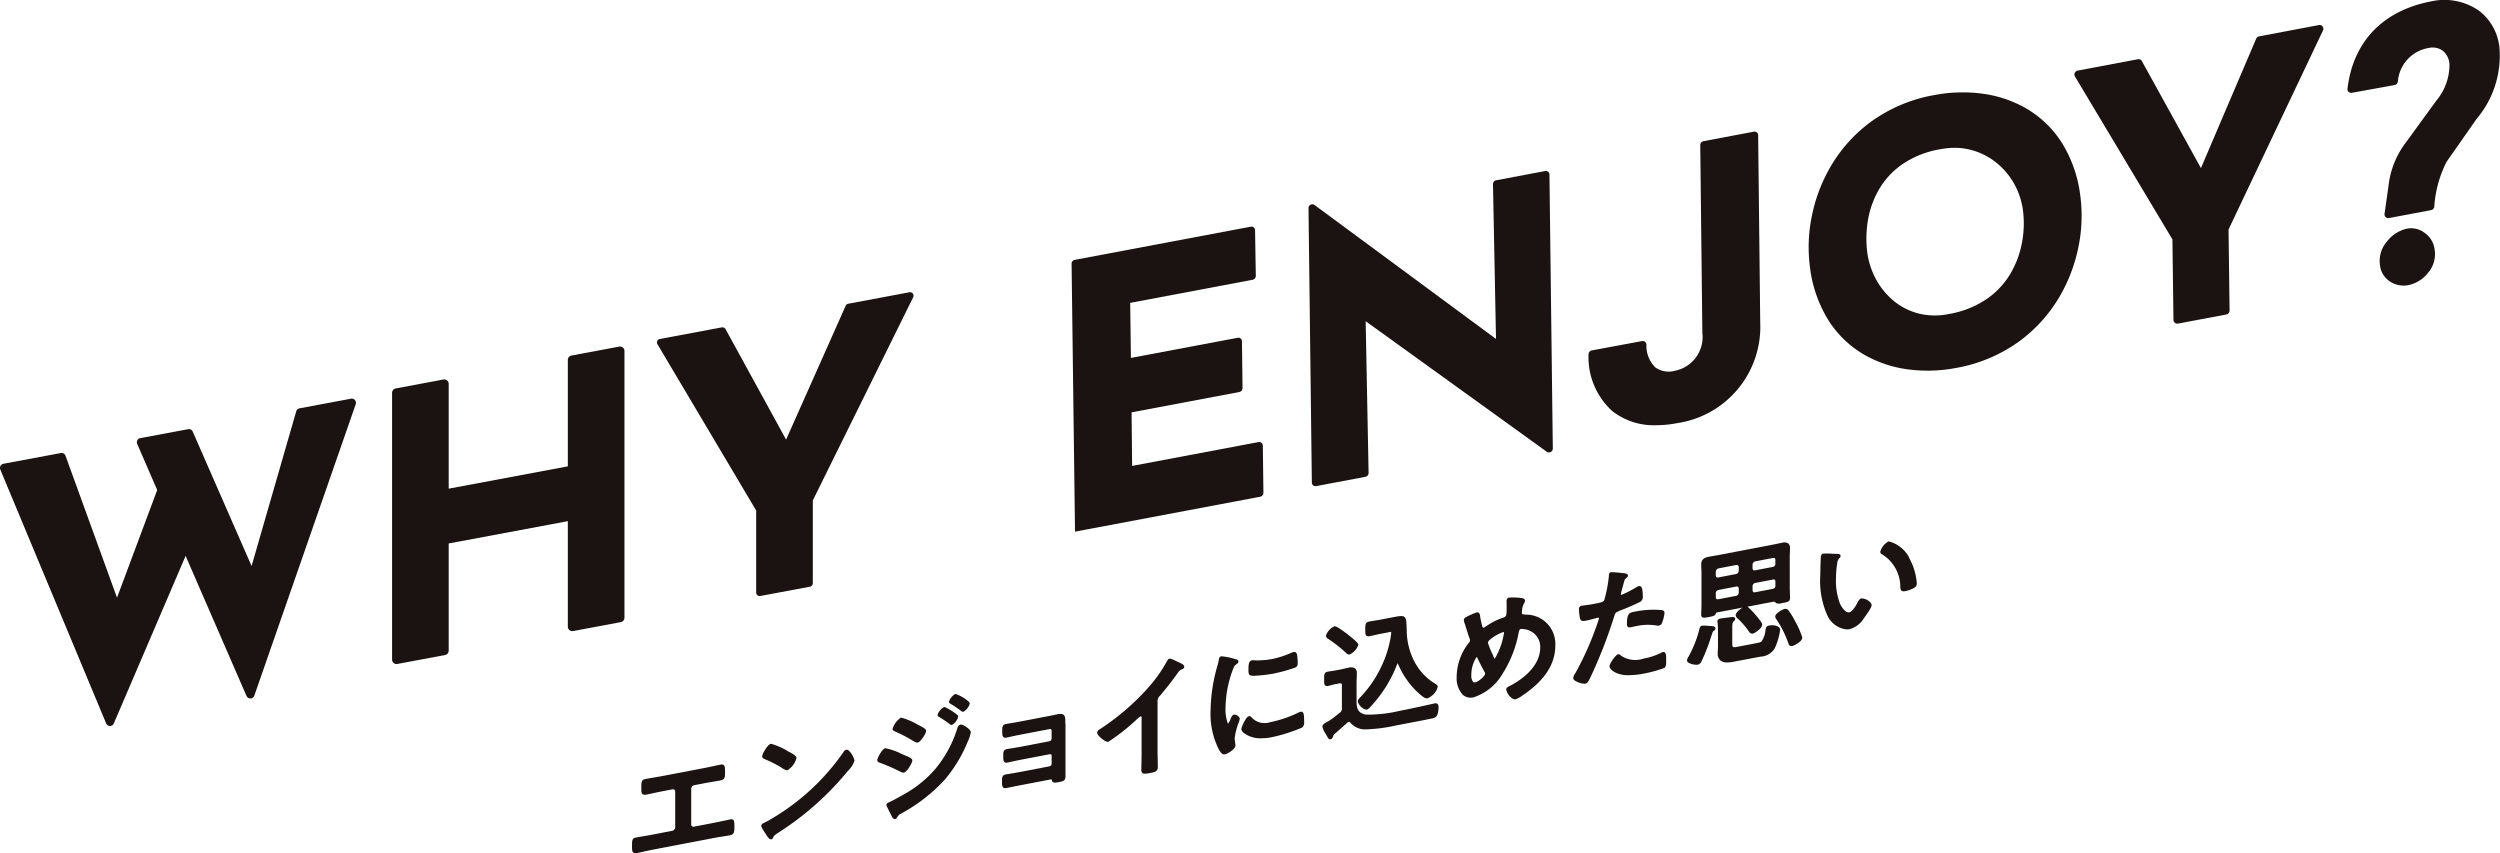 <svg xmlns="http://www.w3.org/2000/svg" xmlns:xlink="http://www.w3.org/1999/xlink" width="195.997" height="66.898" viewBox="0 0 195.997 66.898"><defs><style>.a{fill:none;}.b{clip-path:url(#a);}.c{fill:#1a1311;}.d{clip-path:url(#b);}</style><clipPath id="a"><rect class="a" width="195.997" height="56.918"/></clipPath><clipPath id="b"><rect class="a" width="100.732" height="24.457"/></clipPath></defs><g transform="translate(-79.082 -37.863)"><g transform="translate(79.082 37.863)"><g class="b" transform="translate(0 0)"><path class="c" d="M63.828,40.686l-3.739.7a.351.351,0,0,0-.285.345v8.343l-9.34,1.749V43.611a.35.35,0,0,0-.126-.27.344.344,0,0,0-.289-.075l-3.738.7a.35.35,0,0,0-.286.345v20.91a.351.351,0,0,0,.35.351.311.311,0,0,0,.065-.007l3.739-.7a.351.351,0,0,0,.285-.345v-8.4l9.34-1.749v8.269a.35.35,0,0,0,.126.27.343.343,0,0,0,.289.075l3.739-.7a.35.35,0,0,0,.286-.344V41.03a.349.349,0,0,0-.415-.345" transform="translate(-15.287 -13.512)"/><path class="c" d="M96.907,34.307l-4.793.9a.277.277,0,0,0-.2.16l-4.67,10.49L82.5,37.2a.275.275,0,0,0-.3-.14l-4.853.909a.279.279,0,0,0-.2.159.276.276,0,0,0,.015.256L84.9,51.418v6.427a.276.276,0,0,0,.33.272l3.884-.728a.277.277,0,0,0,.226-.272V50.624L97.207,34.7a.274.274,0,0,0-.027-.291.278.278,0,0,0-.272-.106" transform="translate(-25.616 -11.393)"/><path class="c" d="M140.679,43.55a.282.282,0,0,0-.236-.059l-9.906,1.868-.042-4.2,8.45-1.595a.308.308,0,0,0,.248-.3l-.044-3.675a.282.282,0,0,0-.339-.275l-8.368,1.578-.056-4.316,9.6-1.811a.308.308,0,0,0,.248-.3l-.059-3.586a.282.282,0,0,0-.1-.216.288.288,0,0,0-.236-.059l-13.8,2.6a.307.307,0,0,0-.248.3l.266,20.81,0,.2,14.525-2.74a.308.308,0,0,0,.249-.3l-.047-3.7a.281.281,0,0,0-.1-.216" transform="translate(-41.78 -8.832)"/><path class="c" d="M172.39,20.136a.285.285,0,0,0-.236-.059l-3.837.724a.307.307,0,0,0-.249.305l.237,12.134-14.225-10.5a.293.293,0,0,0-.307-.023.305.305,0,0,0-.168.276l.262,21.507a.281.281,0,0,0,.1.218.284.284,0,0,0,.181.064.255.255,0,0,0,.055-.005l3.864-.729a.307.307,0,0,0,.249-.305l-.23-11.894,14.2,10.235a.291.291,0,0,0,.307.02.305.305,0,0,0,.166-.274l-.264-21.476a.281.281,0,0,0-.1-.218" transform="translate(-51.02 -6.667)"/><path class="c" d="M232.126,14.736a8.207,8.207,0,0,0-2.776-2.645,9.387,9.387,0,0,0-3.489-1.155,11.811,11.811,0,0,0-3.639.109,12.027,12.027,0,0,0-4.867,1.99,11.642,11.642,0,0,0-3.179,3.391,12.621,12.621,0,0,0-1.6,4.057,12.06,12.06,0,0,0-.17,3.978,10.215,10.215,0,0,0,1.495,4.308,8.175,8.175,0,0,0,2.776,2.645,9.36,9.36,0,0,0,3.489,1.155,12.149,12.149,0,0,0,1.482.092,11.643,11.643,0,0,0,2.157-.2,12.024,12.024,0,0,0,4.867-1.989,11.647,11.647,0,0,0,3.18-3.392,12.6,12.6,0,0,0,1.6-4.057,12.039,12.039,0,0,0,.171-3.977,10.223,10.223,0,0,0-1.495-4.31m-3.065,7.757a7.59,7.59,0,0,1-.86,2.446,6.371,6.371,0,0,1-1.857,2.055,7.557,7.557,0,0,1-3.073,1.232,5.332,5.332,0,0,1-2.328-.043,5.046,5.046,0,0,1-1.923-.96,5.786,5.786,0,0,1-1.4-1.675,6.093,6.093,0,0,1-.711-2.153,8.621,8.621,0,0,1,.028-2.38,7.242,7.242,0,0,1,.817-2.436,6.247,6.247,0,0,1,1.83-2.05,7.46,7.46,0,0,1,3.057-1.229,6.047,6.047,0,0,1,1.115-.108,4.989,4.989,0,0,1,1.228.149,5.292,5.292,0,0,1,1.966.954,5.732,5.732,0,0,1,1.439,1.653,5.852,5.852,0,0,1,.727,2.163,8.094,8.094,0,0,1-.055,2.382" transform="translate(-70.518 -3.602)"/><path class="c" d="M262.682,2.939l-4.69.885a.313.313,0,0,0-.231.186l-4.33,10.143L248.8,5.763a.29.29,0,0,0-.312-.145l-4.722.891a.318.318,0,0,0-.228.181.3.3,0,0,0,.014.278l7.644,12.775.081,6.315a.292.292,0,0,0,.107.222.288.288,0,0,0,.186.065.331.331,0,0,0,.057,0l3.793-.716a.317.317,0,0,0,.256-.311l-.081-6.352L263,3.359a.3.3,0,0,0-.031-.312.293.293,0,0,0-.288-.108" transform="translate(-80.88 -0.974)"/><path class="c" d="M287.5,3.967a4.156,4.156,0,0,0-1.6-3.112A4.74,4.74,0,0,0,282.169.1c-3.815.719-6.158,3.154-6.6,6.856a.287.287,0,0,0,.089.246.292.292,0,0,0,.252.074l3.361-.609a.313.313,0,0,0,.248-.262,2.893,2.893,0,0,1,2.4-2.641,1.377,1.377,0,0,1,1.113.207,1.473,1.473,0,0,1,.534,1.092,4.41,4.41,0,0,1-1.057,2.862l-2.336,3.212a6.849,6.849,0,0,0-1.386,3.429l-.311,2.2a.3.3,0,0,0,.088.255.289.289,0,0,0,.2.08.347.347,0,0,0,.057-.005l3.3-.622a.315.315,0,0,0,.254-.274,9.013,9.013,0,0,1,.971-3.526l2.353-3.361a7.662,7.662,0,0,0,1.8-5.341" transform="translate(-91.53 0)"/><path class="c" d="M282.879,27.159a1.752,1.752,0,0,0-1.376-.335,2.714,2.714,0,0,0-1.567.991,2.316,2.316,0,0,0-.565,1.858,1.74,1.74,0,0,0,.8,1.307,1.951,1.951,0,0,0,1.049.311,2.047,2.047,0,0,0,.383-.037,2.647,2.647,0,0,0,1.513-.936,2.234,2.234,0,0,0,.542-1.84,1.855,1.855,0,0,0-.778-1.318" transform="translate(-92.785 -8.9)"/><path class="c" d="M199.67,15.514a.28.28,0,0,0-.236-.059l-3.951.745a.308.308,0,0,0-.248.3l.164,14.711a2.7,2.7,0,0,1-2.156,2.989,1.816,1.816,0,0,1-1.527-.262,2.363,2.363,0,0,1-.7-1.788.294.294,0,0,0-.348-.278l-3.93.729a.323.323,0,0,0-.263.323,5.7,5.7,0,0,0,1.875,4.445,5.3,5.3,0,0,0,3.421,1.1,8.783,8.783,0,0,0,1.629-.161,7.632,7.632,0,0,0,6.537-7.9l-.163-14.681a.28.28,0,0,0-.1-.216" transform="translate(-61.937 -5.131)"/><path class="c" d="M27.515,46.8l-4.035.755a.328.328,0,0,0-.256.232l-3.5,12.132L15.111,49.382a.328.328,0,0,0-.363-.192l-3.749.7a.329.329,0,0,0-.242.455l1.567,3.614L9.173,62.4,5.136,51.272a.325.325,0,0,0-.37-.212l-4.5.842a.329.329,0,0,0-.243.451l8.3,19.905a.325.325,0,0,0,.3.2h0a.325.325,0,0,0,.3-.2l5.629-13.135L19.324,70.1a.346.346,0,0,0,.315.2.328.328,0,0,0,.3-.222l7.95-22.847a.328.328,0,0,0-.062-.323.321.321,0,0,0-.31-.109" transform="translate(0 -15.542)"/></g></g><g transform="translate(128.632 80.305)"><g class="d" transform="translate(0 0)"><path class="c" d="M7.679,74.258c-.139.026-.33.068-.537.112-.241.052-.5.107-.724.15l-1.56.3a.187.187,0,0,1-.16-.033.165.165,0,0,1-.057-.131v-2.8a.3.3,0,0,1,.243-.289l.8-.153c.211-.04.419-.075.626-.11s.41-.069.614-.108c.331-.063.367-.223.367-.548v-.24c0-.207-.017-.349-.1-.418a.285.285,0,0,0-.244-.032c-.222.042-.441.089-.66.136s-.432.093-.651.135l-3.291.629c-.215.041-.431.078-.648.114s-.437.073-.652.115c-.249.048-.317.168-.317.559v.24c0,.173.007.31.1.384a.363.363,0,0,0,.3.036c.2-.039.409-.083.615-.128s.415-.09.625-.13l.8-.153a.19.19,0,0,1,.158.032.179.179,0,0,1,.059.142v2.8a.3.3,0,0,1-.243.279l-1.56.3c-.228.044-.49.088-.73.129-.2.034-.392.066-.53.093C0,75.727,0,75.9,0,76.355c0,.242,0,.417.106.5a.242.242,0,0,0,.16.051.511.511,0,0,0,.1-.01c.137-.026.319-.067.516-.112.23-.052.491-.111.724-.155l4.841-.926c.233-.045.494-.086.725-.122.2-.031.378-.059.515-.086.338-.065.338-.32.338-.643,0-.339,0-.493-.1-.569a.292.292,0,0,0-.247-.03" transform="translate(0 -52.453)"/><path class="c" d="M47.382,65.4a.246.246,0,0,0-.2-.071.362.362,0,0,0-.215.172A17.819,17.819,0,0,1,40.864,71l-.077.036c-.127.057-.272.122-.272.256,0,.056.035.172.312.582l.032.051c.174.274.293.428.406.428l.024,0a.2.2,0,0,0,.151-.12c.074-.17.075-.174.394-.389a23.039,23.039,0,0,0,5.447-4.823l.023-.027a2.111,2.111,0,0,0,.524-.81,1.627,1.627,0,0,0-.446-.782" transform="translate(-30.383 -48.993)"/><path class="c" d="M41,64.662a9.573,9.573,0,0,1,1.316.668,1.01,1.01,0,0,0,.428.208l.027,0a1.6,1.6,0,0,0,.717-.966c0-.135-.193-.289-.646-.514l-.035.061.034-.062a5.329,5.329,0,0,0-1.357-.6c-.276.053-.687.811-.687.98,0,.136.117.187.2.224" transform="translate(-30.593 -47.588)"/><path class="c" d="M81.85,56.3l.044.021a11.593,11.593,0,0,1,1.458.77l.035.018a.511.511,0,0,0,.216.075.177.177,0,0,0,.033,0c.238-.046.667-.714.667-.916,0-.147-.219-.27-.529-.427l-.128-.066h0a5.343,5.343,0,0,0-1.307-.556,1.656,1.656,0,0,0-.667.886c0,.118.107.167.179.2" transform="translate(-61.247 -41.406)"/><path class="c" d="M95.914,52.7l.151.1c.185.117.375.238.558.377.021.014.043.031.065.049a.382.382,0,0,0,.2.108l.024,0a1.055,1.055,0,0,0,.5-.653c0-.1-.134-.2-.414-.391l-.019-.012c-.575-.369-.663-.352-.692-.347a1.133,1.133,0,0,0-.5.613.2.2,0,0,0,.122.162" transform="translate(-71.837 -38.939)"/><path class="c" d="M78.747,66.689a.48.48,0,0,0,.2.065.225.225,0,0,0,.037,0c.25-.048.667-.772.667-.946s-.219-.261-.5-.378l-.179-.077-.126-.052a4.883,4.883,0,0,0-1.314-.464c-.238.046-.627.752-.627.938,0,.057.027.158.2.2a13.34,13.34,0,0,1,1.614.707Z" transform="translate(-57.677 -48.619)"/><path class="c" d="M99.46,48.575c.01.007.02.013.036.025a6.9,6.9,0,0,1,.8.539.264.264,0,0,0,.159.073l.029,0a1.059,1.059,0,0,0,.5-.654c0-.053-.043-.11-.148-.2a3.159,3.159,0,0,0-.986-.551h0a1.173,1.173,0,0,0-.5.613.189.189,0,0,0,.109.155" transform="translate(-74.506 -35.851)"/><path class="c" d="M86.131,57.72c-.151-.125-.428-.3-.57-.273-.169.032-.221.2-.253.3a9.3,9.3,0,0,1-1.668,3.11,8.866,8.866,0,0,1-2.472,2.031c-.366.212-.9.505-1.179.632-.155.056-.236.133-.236.223a.265.265,0,0,0,.027.107c.129.265.245.5.368.735.041.1.127.266.258.266l.031,0c.085-.016.132-.095.169-.157.009-.014.017-.028.029-.046a.562.562,0,0,1,.256-.219l.047-.027a12.952,12.952,0,0,0,3.441-2.7,11.184,11.184,0,0,0,1.763-2.955,2.565,2.565,0,0,0,.225-.7c0-.09-.079-.2-.233-.328" transform="translate(-59.808 -43.079)"/><path class="c" d="M120.939,54.884c0-.086,0-.164,0-.232,0-.229-.022-.389-.131-.479s-.248-.094-.5-.045c-.1.02-.2.042-.3.063s-.193.042-.286.06l-2.461.47c-.187.036-.419.074-.619.107-.154.025-.288.047-.371.063-.28.054-.279.279-.278.539v.062c0,.208.007.35.1.425a.263.263,0,0,0,.226.038c.119-.023.279-.058.446-.095.184-.04.377-.083.534-.113l2.421-.463a.12.12,0,0,1,.1.022.132.132,0,0,1,.044.1v.63a.216.216,0,0,1-.173.205l-2.351.45c-.2.037-.412.073-.6.1-.153.025-.289.047-.387.066-.281.054-.279.274-.278.451v.111c0,.22,0,.379.1.459a.239.239,0,0,0,.209.038c.093-.018.229-.048.383-.082.2-.043.421-.092.617-.13l2.341-.448a.124.124,0,0,1,.1.023.12.12,0,0,1,.042.094v.63a.216.216,0,0,1-.173.205l-2.441.467c-.209.04-.451.079-.652.112-.147.024-.272.045-.348.059-.278.053-.278.3-.277.48v.022c0,.276,0,.443.1.526a.215.215,0,0,0,.142.046.43.43,0,0,0,.082-.008c.1-.02.243-.049.4-.08.189-.039.4-.082.592-.119l2.351-.45a.7.7,0,0,1,.221-.026.07.07,0,0,1,.008.026c.069.261.194.249.581.176.368-.071.5-.128.5-.493,0-.106,0-.213,0-.321s0-.213,0-.318v-3.08c0-.127,0-.245.005-.35" transform="translate(-86.969 -40.57)"/><path class="c" d="M152.238,37.059l-.074-.034c-.413-.2-.588-.275-.67-.26-.1.019-.172.148-.209.216a10.973,10.973,0,0,1-1.352,1.938,18.815,18.815,0,0,1-3.915,3.388.326.326,0,0,0-.193.261c0,.155.243.373.348.46.083.068.364.289.516.26a16.079,16.079,0,0,0,2.186-1.71l.033-.031a1.422,1.422,0,0,1,.323-.256.069.069,0,0,1,.053.005c.029.025.025.116.024.15v2.746c0,.215-.005.43-.01.645s-.01.433-.01.648a.3.3,0,0,0,.081.245.292.292,0,0,0,.194.054,2.733,2.733,0,0,0,.458-.063c.346-.066.558-.124.558-.465,0-.214-.005-.43-.01-.647s-.01-.438-.01-.659v-3.86a.562.562,0,0,1,.2-.427l.018-.022c.551-.657.911-1.119,1.374-1.767a.643.643,0,0,1,.369-.295.215.215,0,0,0,.134-.18c0-.146-.212-.252-.41-.34" transform="translate(-109.358 -27.569)"/><path class="c" d="M183.517,40.716a.494.494,0,0,0-.326-.129c-.126.025-.2.166-.263.325a1.344,1.344,0,0,1-.214.4,3.135,3.135,0,0,1-.19-1.28,8.776,8.776,0,0,1,.556-2.923c.1-.272.134-.348.288-.459l.046-.036c.07-.053.121-.092.121-.176,0-.154-.167-.185-.247-.2l-.023.067.013-.069a4.878,4.878,0,0,0-1.087-.217c-.149.029-.181.183-.2.286l0,.021a4.572,4.572,0,0,1-.112.459l-.017.06a13.308,13.308,0,0,0-.512,3.426,6.169,6.169,0,0,0,.618,2.987c.107.2.239.451.444.451a.278.278,0,0,0,.051,0c.23-.044.838-.409.838-.708a.8.8,0,0,0-.021-.154l-.007-.064c-.012-.1-.032-.264-.032-.341a5.116,5.116,0,0,1,.305-1.206,1.628,1.628,0,0,0,.095-.321.278.278,0,0,0-.118-.191" transform="translate(-135.993 -27.008)"/><path class="c" d="M193.4,36.5a.8.8,0,0,0,.294.036,11.375,11.375,0,0,0,1.5-.165,12.847,12.847,0,0,0,1.693-.465c.234-.094.234-.221.234-.432a4.8,4.8,0,0,0-.041-.544.338.338,0,0,0-.115-.23.217.217,0,0,0-.168-.029.817.817,0,0,0-.154.052l-.04.017a7.326,7.326,0,0,1-1.506.486,6.325,6.325,0,0,1-1.294.1l-.022,0a1.167,1.167,0,0,0-.255,0c-.226.043-.267.283-.267.739v.025c0,.13,0,.346.14.409" transform="translate(-144.932 -25.997)"/><path class="c" d="M195.826,53.436a.168.168,0,0,0-.144-.033.872.872,0,0,0-.226.086,9.194,9.194,0,0,1-2.184.735,1.374,1.374,0,0,1-1.456-.387.208.208,0,0,0-.195-.087c-.251.048-.6.886-.6,1.023a.49.49,0,0,0,.21.3,2.124,2.124,0,0,0,1.382.409,4.176,4.176,0,0,0,.783-.079,12.85,12.85,0,0,0,2.4-.766.485.485,0,0,0,.149-.426v-.024c0-.461-.017-.667-.119-.752" transform="translate(-143.253 -40.045)"/><path class="c" d="M217.674,27.579a10.794,10.794,0,0,1,1.419,1.118.345.345,0,0,0,.235.123.2.2,0,0,0,.039,0,1.323,1.323,0,0,0,.687-.759c0-.1-.13-.262-.778-.773l-.1-.081c-.7-.524-.906-.618-1-.6a1.251,1.251,0,0,0-.667.736.293.293,0,0,0,.172.242" transform="translate(-163.11 -19.947)"/><path class="c" d="M227.836,30.573a.643.643,0,0,0,.344.167.175.175,0,0,0,.036,0c.109-.021.247-.17.38-.328a10.064,10.064,0,0,0,2-3.242.48.48,0,0,1,.038-.054.073.073,0,0,1,.021.02,6.539,6.539,0,0,0,1.442,2.14l.013.013c.441.424.691.594.84.565a1.316,1.316,0,0,0,.828-.907c0-.127-.148-.219-.294-.3a4.32,4.32,0,0,1-1.545-1.7,5.334,5.334,0,0,1-.592-2.416l-.009-.226c-.018-.477-.028-.717-.173-.833s-.4-.073-.932.03l-.96.184c-.14.027-.278.048-.415.07s-.275.043-.415.069c-.347.067-.347.21-.347.634,0,.274,0,.411.09.486a.329.329,0,0,0,.273.03c.136-.026.272-.057.408-.088s.268-.061.4-.087l.76-.146a.37.37,0,0,1,.091-.011.079.079,0,0,1,.006.038.559.559,0,0,1,0,.059.425.425,0,0,0,0,.063,8.5,8.5,0,0,1-.755,2.527,8.93,8.93,0,0,1-1.6,2.37l-.04.043c-.1.107-.218.228-.218.351a.847.847,0,0,0,.333.485" transform="translate(-170.61 -17.546)"/><path class="c" d="M225.252,42.305l-.134.031c-.055.013-.111.026-.148.033l-.554.122c-.571.126-1.162.257-1.745.368l-.161.031a10.551,10.551,0,0,1-2.675.3c-.527-.093-.732-.373-.732-1v-1.41c0-.139,0-.279.01-.42s.01-.284.01-.424a.446.446,0,0,0-.133-.366.632.632,0,0,0-.51-.057c-.117.023-.234.05-.349.077s-.223.053-.332.073l-.41.078c-.089.017-.178.029-.266.041s-.183.025-.274.042c-.288.055-.288.227-.287.57v.085c0,.225,0,.361.087.433a.259.259,0,0,0,.217.033c.092-.018.186-.043.28-.069s.182-.05.27-.066l.34-.065a.2.2,0,0,1,.155.015.184.184,0,0,1,.042.143v1.76a.4.4,0,0,1-.195.4,8.985,8.985,0,0,1-.841.634.6.6,0,0,0-.109.055l-.1.058c-.113.069-.284.173-.284.318a1.489,1.489,0,0,0,.242.547c.049.089.089.161.126.217.071.137.121.233.232.233a.234.234,0,0,0,.044,0c.119-.023.163-.14.193-.218l.011-.03a.277.277,0,0,1,.1-.161c.237-.206.712-.623.994-.883a.207.207,0,0,1,.113-.07.128.128,0,0,1,.134.058,1.525,1.525,0,0,0,1.172.531,13.1,13.1,0,0,0,2.47-.32l1.466-.281c.38-.073.81-.155,1.221-.244l.027-.005a.627.627,0,0,0,.418-.2,1.476,1.476,0,0,0,.142-.674.345.345,0,0,0-.076-.279.228.228,0,0,0-.2-.034" transform="translate(-162.3 -29.609)"/><path class="c" d="M263.928,18.905l-.057,0c-.162-.011-.21-.028-.21-.123a.333.333,0,0,1,0-.036.444.444,0,0,0,.005-.048l.012-.106a1.233,1.233,0,0,1,.153-.555c.008-.017.015-.032.024-.046a.34.34,0,0,0,.053-.166c0-.153-.148-.188-.219-.205l-.022.067.016-.069h0a5.72,5.72,0,0,0-1.018-.041.244.244,0,0,0-.2.276c0,.07,0,.141,0,.214s.005.149.005.225c0,.766-.024.774-.313.873a5.2,5.2,0,0,0-1.348.7.341.341,0,0,1-.143.071c-.049.009-.07,0-.1-.075-.058-.212-.138-.575-.178-.808l0-.029a.36.36,0,0,0-.109-.256.2.2,0,0,0-.16-.028,5.988,5.988,0,0,0-.805.356.293.293,0,0,0-.2.255.5.5,0,0,0,.026.139l.008.028c.066.19.125.382.184.572.065.209.132.426.208.638a.559.559,0,0,1,.054.2.3.3,0,0,1-.1.209,4.373,4.373,0,0,0-.944,2.69,1.889,1.889,0,0,0,.5,1.392.959.959,0,0,0,.826.18,4.093,4.093,0,0,0,2.257-1.823,9.1,9.1,0,0,0,1.291-3.312c.01-.06.048-.2.164-.225a1.539,1.539,0,0,1,1.026.348A1.365,1.365,0,0,1,265.1,21.5c0,1.64-1.77,2.686-2.312,2.967l-.053.026c-.152.075-.3.146-.3.3a1.158,1.158,0,0,0,.4.639.446.446,0,0,0,.27.124.207.207,0,0,0,.042,0,1.643,1.643,0,0,0,.489-.252l.037-.025c1.758-1.172,2.612-2.465,2.612-3.952a2.29,2.29,0,0,0-2.365-2.41m-3.138,4.626c0,.184-.512.63-.783.682a.177.177,0,0,1-.155-.032.774.774,0,0,1-.142-.557,2.483,2.483,0,0,1,.413-1.4h0c.016,0,.044.033.061.074.193.413.4.8.571,1.122l.007.016a.213.213,0,0,1,.026.1m1.48-3.2a5.54,5.54,0,0,1-.713,2.008c-.033.007-.061-.046-.125-.178L261.4,22.1a6.809,6.809,0,0,1-.4-.981c0-.26.94-.782,1.213-.834l.025,0a.035.035,0,0,1,.022,0s.01.017.01.042" transform="translate(-193.9 -13.171)"/><path class="c" d="M312.529,21.545c-.443.081-.622.147-.622.978a.266.266,0,0,0,.07.215.21.21,0,0,0,.137.042.681.681,0,0,0,.127-.015c.065-.013.127-.027.19-.041s.125-.029.19-.041a4.207,4.207,0,0,1,1.561-.055.57.57,0,0,0,.239.01.287.287,0,0,0,.231-.2,2.945,2.945,0,0,0,.2-.766.219.219,0,0,0-.2-.242,6.99,6.99,0,0,0-2.037.1Z" transform="translate(-233.907 -16.037)"/><path class="c" d="M310.615,34.693a.492.492,0,0,0-.117.045,5.017,5.017,0,0,1-1.4.465,2,2,0,0,1-1.75-.217l-.048.052.048-.052c-.047-.05-.136-.142-.241-.123-.209.04-.677.76-.677.928,0,.229.288.42.531.54a2.369,2.369,0,0,0,.984.174,6.591,6.591,0,0,0,1.2-.128,10.388,10.388,0,0,0,1.591-.442c.139-.107.138-.334.137-.534v-.043c0-.342,0-.548-.1-.634a.173.173,0,0,0-.151-.033" transform="translate(-229.797 -26.013)"/><path class="c" d="M298.644,12.668a17.615,17.615,0,0,0,1.646-.706.442.442,0,0,0,.23-.46c0-.43-.048-.67-.153-.756a.157.157,0,0,0-.131-.034.7.7,0,0,0-.233.1,8.581,8.581,0,0,1-1.138.583.059.059,0,0,1-.05-.009.055.055,0,0,1-.017-.04c.006-.054.14-.555.2-.769l.045-.165c.064-.214.072-.242.2-.345l.014-.012a.223.223,0,0,0,.1-.161c0-.16-.245-.188-.392-.2l-.041,0a8.128,8.128,0,0,0-.9-.071c-.148.028-.156.165-.165.31l0,.028a10.505,10.505,0,0,1-.362,1.86c-.074.137-.2.173-.832.293-.294.056-.589.094-.766.116-.084.011-.146.019-.175.024a.25.25,0,0,0-.207.278,4.083,4.083,0,0,0,.084.737c.077.228.287.188.472.152l.028-.005c.189-.036.423-.1.611-.149.122-.033.224-.06.279-.071a.107.107,0,0,1,.084.008s.012.01.012.038a1.33,1.33,0,0,1-.056.191l-.02.062a24.2,24.2,0,0,1-1.763,4.023.907.907,0,0,0-.182.4.251.251,0,0,0,.108.189,1.558,1.558,0,0,0,.772.262.306.306,0,0,0,.054,0c.189-.036.282-.225.41-.487a38.166,38.166,0,0,0,1.865-4.777c.086-.284.1-.318.368-.423" transform="translate(-221.278 -7.207)"/><path class="c" d="M344.347,24.363c-.246.047-.276.175-.306.4a1.721,1.721,0,0,1-.321.869,1.148,1.148,0,0,1-.343.11l-1.49.285c-.194.037-.336.06-.391.014-.038-.032-.056-.112-.056-.254v-1.24c0-.243.008-.41.113-.512a.248.248,0,0,0,.117-.193.132.132,0,0,0-.042-.1.291.291,0,0,0-.221-.039l-.226.027c-.245.031-.58.073-.694.095-.137.026-.207.1-.207.218a.346.346,0,0,0,.01.107,7.176,7.176,0,0,1,.03.806v1.06c0,.089-.005.176-.01.263s-.01.18-.01.271a.688.688,0,0,0,.217.56.817.817,0,0,0,.53.154,2.645,2.645,0,0,0,.487-.055l2.111-.4a1.368,1.368,0,0,0,1.13-.665,5.034,5.034,0,0,0,.417-1.419.31.31,0,0,0-.116-.246,1.007,1.007,0,0,0-.728-.108" transform="translate(-255.183 -17.769)"/><path class="c" d="M337.9,6.048a.32.32,0,0,0,.123.23l.02.019a6.163,6.163,0,0,1,.9,1.04.32.32,0,0,0,.248.164.277.277,0,0,0,.052-.005c.136-.026.737-.41.737-.709,0-.11-.156-.333-.555-.8l-.044-.051a6.509,6.509,0,0,0-.482-.49.4.4,0,0,0-.077-.064l2.067-.395c.063,0,.127.063.182.115a.633.633,0,0,0,.432.008l.1-.019c.382-.073.557-.107.557-.395,0-.049,0-.176-.009-.319-.005-.181-.012-.387-.012-.487V1.453c0-.131.006-.251.011-.359,0-.09.009-.172.009-.245a.524.524,0,0,0-.13-.421.611.611,0,0,0-.514-.051c-.145.028-.29.058-.435.088s-.29.06-.435.088l-3.961.757c-.143.028-.286.052-.43.077s-.3.052-.45.081c-.316.061-.607.176-.607.6,0,.116,0,.229.01.341s.01.221.01.335v2.44c0,.134-.005.269-.01.4s-.01.274-.01.41a.258.258,0,0,0,.072.208c.092.076.242.047.541-.01.352-.067.466-.1.532-.255.029-.075.047-.1.088-.1l2-.382c-.231.146-.53.411-.53.586m2.952-4.485a.177.177,0,0,1,.121.034.17.17,0,0,1,.038.126v.29a.243.243,0,0,1-.213.263l-1.381.264a.171.171,0,0,1-.133-.016.2.2,0,0,1-.063-.141V2.1a.282.282,0,0,1,.223-.272l1.373-.263h.036m-1.408,1.955,1.381-.264a.177.177,0,0,1,.142.02.17.17,0,0,1,.044.13v.33a.24.24,0,0,1-.213.253l-1.381.264a.172.172,0,0,1-.135-.016.191.191,0,0,1-.061-.136V3.78a.265.265,0,0,1,.223-.262m-2.881.551,1.38-.264A.287.287,0,0,1,338,3.8a.133.133,0,0,1,.08.022.193.193,0,0,1,.061.136v.317a.266.266,0,0,1-.224.263l-1.381.264a.173.173,0,0,1-.135-.017.19.19,0,0,1-.061-.131V4.331a.265.265,0,0,1,.223-.262m1.354-1.242-1.381.264a.168.168,0,0,1-.133-.016.2.2,0,0,1-.063-.141V2.651a.281.281,0,0,1,.223-.272l1.372-.263h.037c.109,0,.153.044.168.162v.278a.268.268,0,0,1-.224.272" transform="translate(-251.374 -0.262)"/><path class="c" d="M359.931,22.063a5.85,5.85,0,0,0-.506-.813.285.285,0,0,0-.288-.1c-.1.018-.737.32-.737.6a.433.433,0,0,0,.093.225,7.956,7.956,0,0,1,.921,1.835c.034.1.085.257.255.257a.324.324,0,0,0,.065-.006c.119-.023.787-.344.787-.668a6.806,6.806,0,0,0-.559-1.269Z" transform="translate(-268.773 -15.855)"/><path class="c" d="M332.527,26.44l-.126-.009a2.741,2.741,0,0,0-.5-.011c-.15.029-.183.166-.215.3a8.971,8.971,0,0,1-.843,2.124.673.673,0,0,0-.12.287.219.219,0,0,0,.09.171,1.292,1.292,0,0,0,.677.178.461.461,0,0,0,.078-.005.451.451,0,0,0,.3-.276,14.9,14.9,0,0,0,.664-1.666c.016-.05.031-.1.045-.139s.025-.075.034-.105l.045-.138c.08-.248.1-.291.171-.33l.015-.01a.206.206,0,0,0,.112-.169c0-.18-.215-.192-.423-.2" transform="translate(-248.014 -19.807)"/><path class="c" d="M393.6,1.293A2.507,2.507,0,0,0,391.981,0a1.312,1.312,0,0,0-.657.814.2.2,0,0,0,.125.194,2.991,2.991,0,0,1,1.445,2.512l0,.043c.01.13.019.242.1.306a.261.261,0,0,0,.165.047.767.767,0,0,0,.141-.016,2.493,2.493,0,0,0,.578-.2c.17-.082.31-.169.31-.4a4.764,4.764,0,0,0-.6-2" transform="translate(-293.463 0)"/><path class="c" d="M376.375,7.579a.968.968,0,0,0-.625-.25c-.154.03-.243.195-.307.315l-.013.025c-.159.322-.422.712-.64.754-.295.059-.6-.419-.723-.677a4.993,4.993,0,0,1-.314-2,7.616,7.616,0,0,1,.079-1.064l.013-.079a.669.669,0,0,1,.148-.4l.027-.027a.23.23,0,0,0,.093-.171c0-.156-.175-.164-.259-.167h-.033c-.058,0-.2-.005-.349-.011a5.349,5.349,0,0,0-.7-.009.226.226,0,0,0-.2.191c-.024.11-.052,1.435-.052,1.545a6.591,6.591,0,0,0,.59,3.186,1.9,1.9,0,0,0,1.475,1.021,1.316,1.316,0,0,0,.249-.024,1.912,1.912,0,0,0,1.113-.862c.6-.807.6-.971.6-1.025a.4.4,0,0,0-.179-.272" transform="translate(-279.363 -2.857)"/></g></g></g></svg>